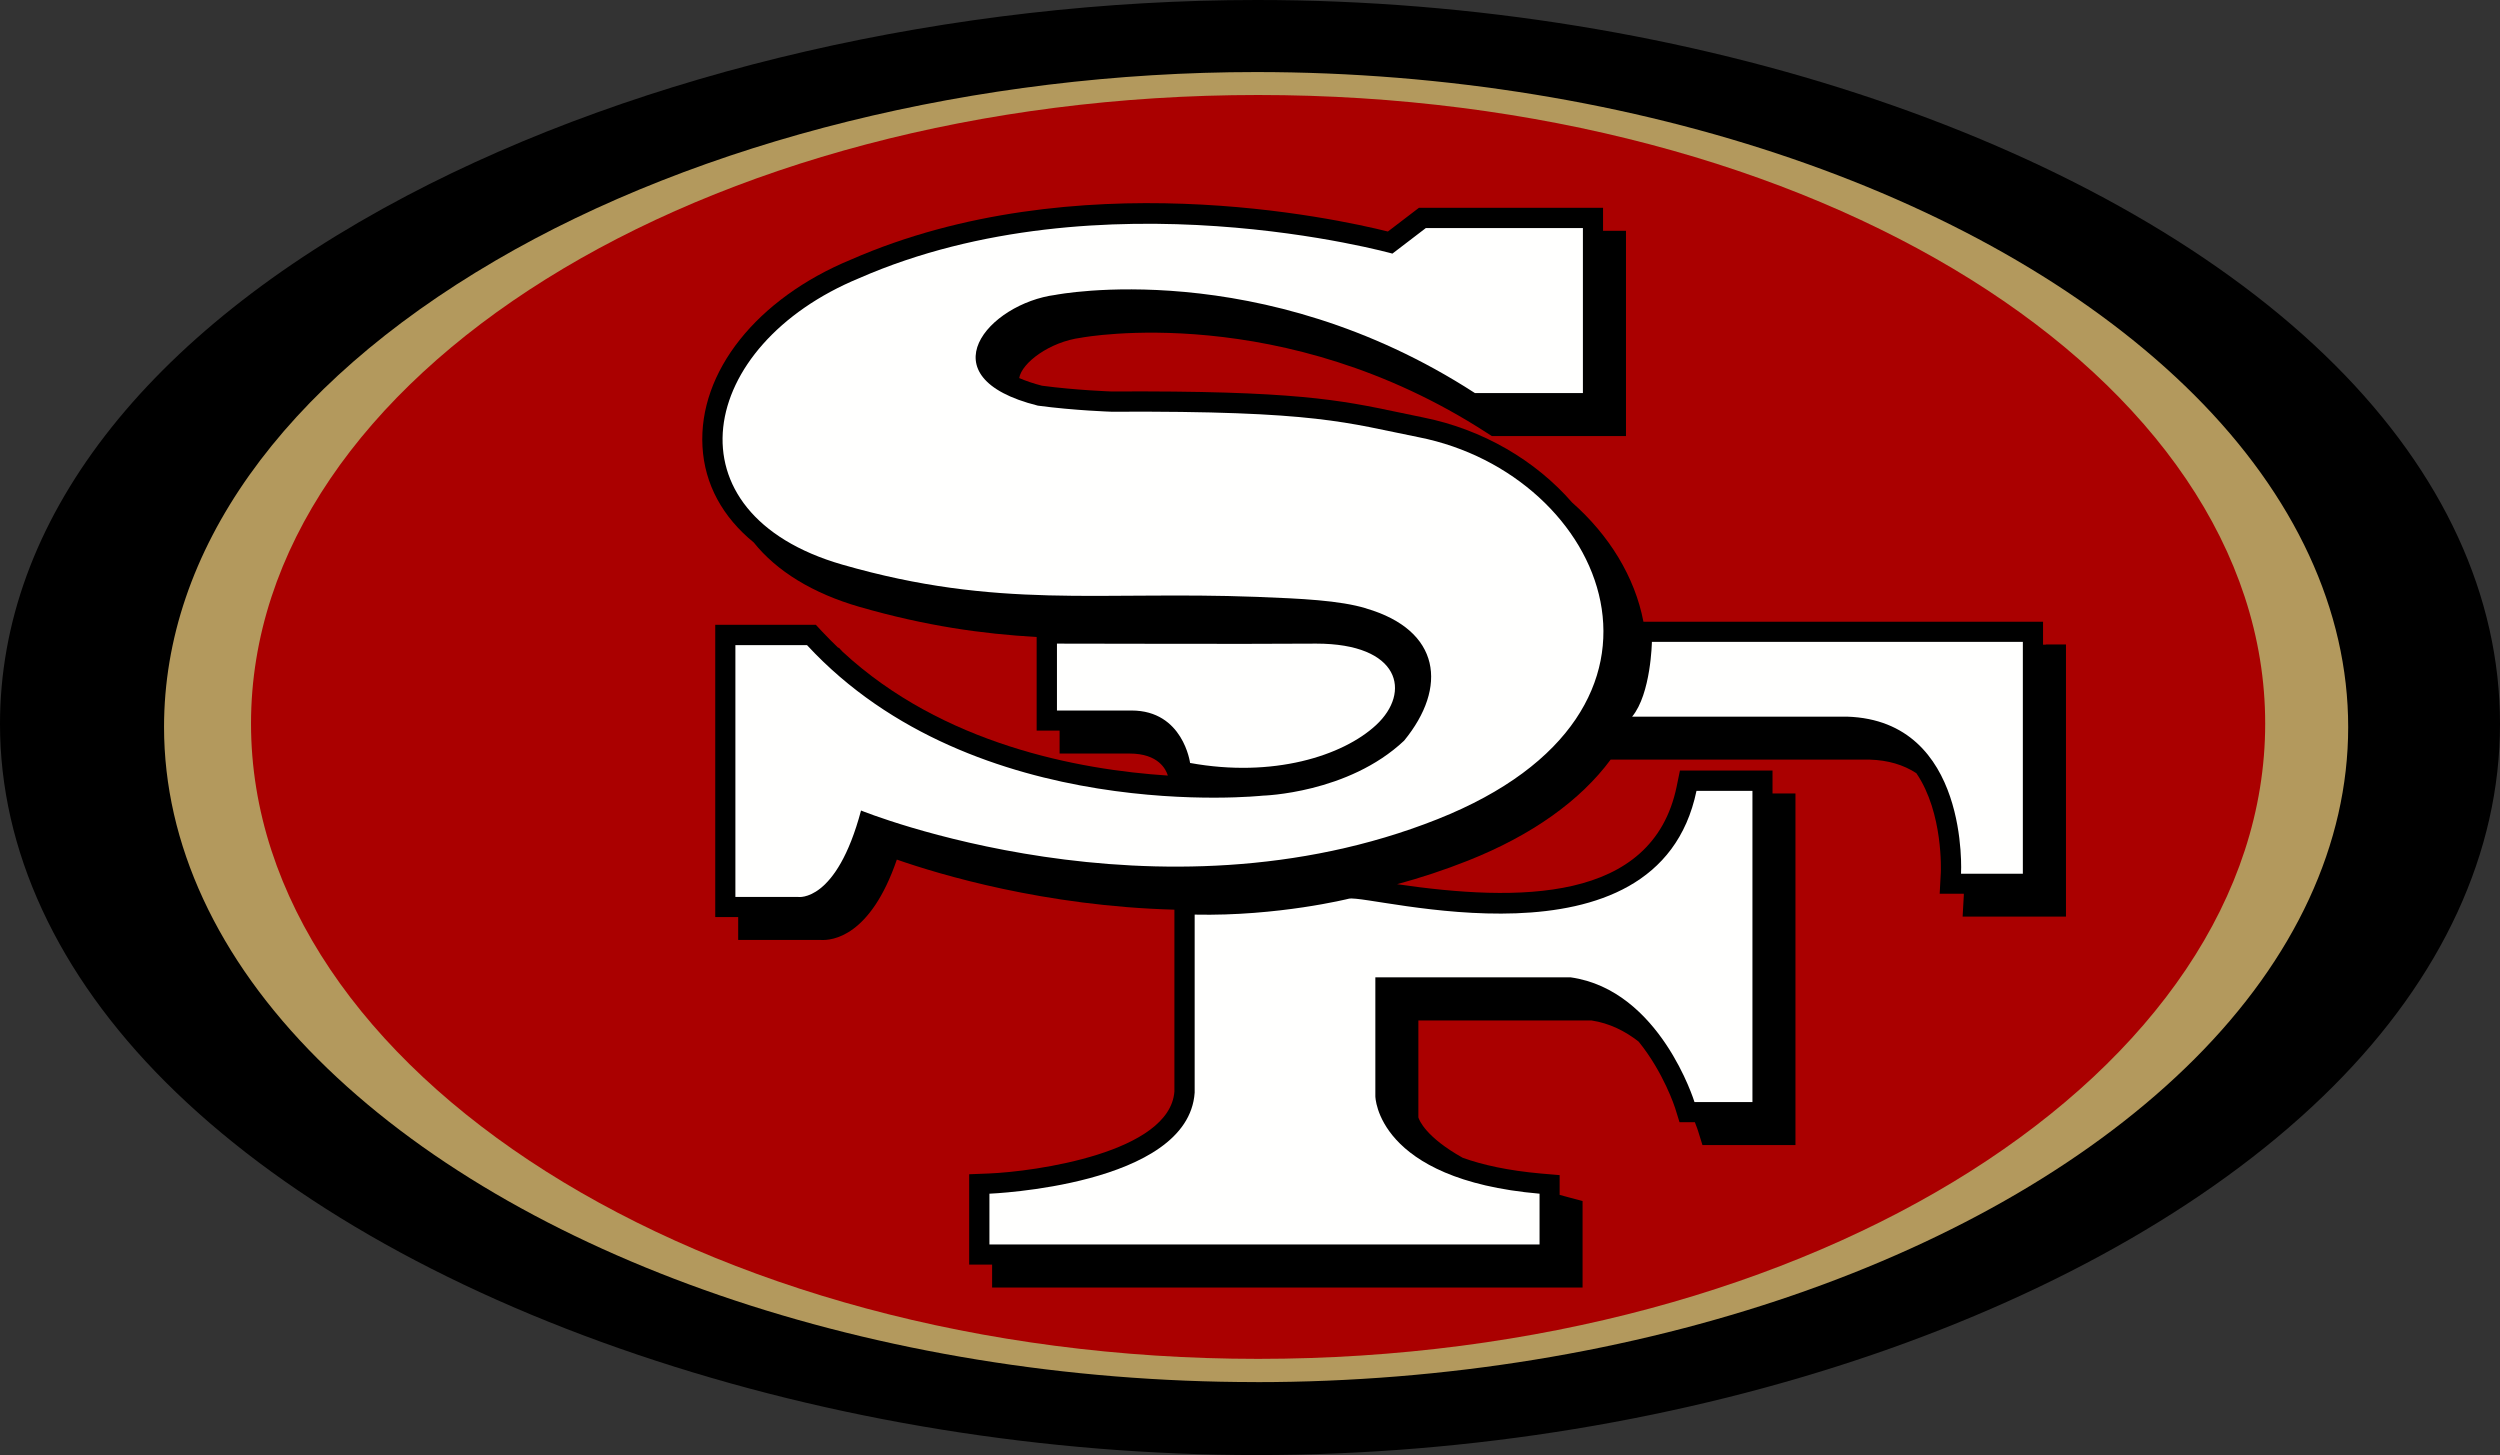 <?xml version="1.0" encoding="UTF-8"?><svg id="uuid-96b6b2c8-1dac-46b4-b3ac-2224c25f4bf4" xmlns="http://www.w3.org/2000/svg" viewBox="0 0 464.21 270.18">
<rect x="0" y="0" width="464.21" height="270.18" fill="#333333" stroke="none"/>
<title>San Francisco 49ers logo - Brandlogos.net</title><path d="M75.52,36.35C26.82,61.99,0,96.83,0,134.45c0,23.38,10.63,46.37,30.75,66.48,20.74,20.73,51.05,38.24,87.66,50.62,36.04,12.19,75.8,18.63,114.97,18.63,79.81,0,158.23-26.84,199.77-68.38,20.32-20.31,31.06-43.6,31.06-67.36s-10.58-46.6-30.61-66.63C392.4,26.62,313.81,0,233.39,0c-56.45,0-114,13.25-157.87,36.35"/><path d="M233.24,256.64c70.46,0,137.22-22.99,174.24-60,18.67-18.67,28.54-39.98,28.54-61.63s-9.87-42.96-28.54-61.63c-37.02-37.01-103.78-60-174.24-60-51.73,0-103.24,12.77-141.29,35.04-39.65,23.2-61.49,53.95-61.49,86.58,0,21.65,9.87,42.96,28.55,61.63,37.01,37,103.77,60,174.23,60" style="fill:#b3995d;"/><path d="M233.61,252.32c103.28,0,187-53.5,187-117.96S336.89,17.64,233.61,17.64,46.61,69.9,46.61,134.36s83.72,117.96,187,117.96" style="fill:#a00;"/><path d="M379.88,119.7h-.52v-4.26h-74.2c-1.59-8.34-6.39-16.09-13.24-22.13-6.75-7.76-16.55-13.59-27.72-15.81l-4.62-.96c-10.71-2.25-19.17-4.03-53.2-3.85,0,0-6.54-.22-12.9-1.07-1.61-.41-3.02-.9-4.23-1.42.47-2.83,5.65-6.73,11.49-7.49.6-.11,37.43-6.89,75.34,17.66l.93.6h24.91v-38.12h-4.26v-4.26h-34.19l-5.76,4.4c-9.85-2.46-58.05-13.01-99.69,5.21-17.5,7.23-28.35,20.87-27.58,34.73.39,6.99,3.74,13.08,9.52,17.8,4.25,5.31,10.94,9.45,19.65,11.96,12.32,3.55,22.76,5.01,32.88,5.59v17.38h4.26v4.26h13c5.38,0,6.77,2.98,7.1,4.09-16.59-1.08-41.82-5.8-60.39-22.99l-.7-.75h-.13c-1.02-.98-2.03-2-3.02-3.05l-1.11-1.2h-18.69v54.26h4.26v4.25h15.25c2.23.16,9.32-.63,14.21-14.92,7.93,2.77,27.47,8.65,51.54,9.3v33.76c-.84,11.34-25.81,14.88-34.51,15.23l-3.6.14v16.78h4.26v4.25h109.64v-16.06l-2.79-.74c-.5-.13-.98-.26-1.47-.4v-3.67l-3.42-.29c-6.17-.55-10.91-1.61-14.58-2.93-6.9-3.86-8.08-7-8.23-7.5v-18h32.13c3.39.51,6.3,2,8.77,3.93,4.63,5.7,6.74,12.21,6.77,12.32l.82,2.64h2.76s.09,0,.09,0c.38.97.58,1.58.59,1.61l.82,2.64h2.76s14.51,0,14.51,0v-65.29h-4.26v-4.26h-17.19l-.61,2.98c-4.5,21.7-29.6,21.38-51.91,18.13,4.38-1.19,8.77-2.63,13.15-4.37,11.95-4.74,20.91-11.2,26.5-18.76h48.16c3.36.11,6.21.95,8.61,2.52,5.05,7.4,4.54,18.31,4.54,18.43l-.21,3.95h4.48v.3s-.22,3.95-.22,3.95h3.95s15.24,0,15.24,0v-50.54h-3.75"/><path d="M303.06,133.07c3.51-4.24,3.67-13.88,3.67-13.88h68.88v43.05h-11.48s1.64-28.44-21.15-29.17h-39.91,0ZM221.83,169.83c15.5.33,28.65-2.96,28.65-2.96,3.95-.87,57.31,14.79,64.53-20.02h10.39v57.79h-10.76s-6.38-20.79-22.97-23.16h-36.29v22.07s.14,15.47,30.49,18.1v9.43h-102.15v-9.43s36.93-1.44,38.11-18.76v-33.06h0ZM253.69,112.97c-4.94-1.5-12.09-1.82-20.31-2.14-29.42-1.12-47.94,2.38-76.98-5.99-32.96-9.5-27.05-40.72,3.14-53.19,44.91-19.66,99.01-4.56,99.01-4.56l6.2-4.74h29.17v30.63h-20.06c-39.75-25.74-77.86-18.23-77.86-18.23-12.4,1.6-24.44,15.28-3.29,20.57,6.75.91,13.68,1.13,13.68,1.13,38.38-.2,43.7,2.09,57.07,4.74,34.77,6.89,54,50.85,3.46,70.92-52.17,20.72-107.04-1.61-107.04-1.61-4.56,17.14-11.66,16.05-11.66,16.05h-11.67v-46.76h13.3c31.19,33.72,84.61,27.95,84.61,27.95,0,0,15.86-.4,26.26-10.21,8.11-9.9,6.83-20.49-7.04-24.55h0ZM210.11,131.93h-13.85v-12.42c10.74,0,32.65.1,48.15,0,15.59,0,17.68,9.02,11.11,15.12-6.2,5.75-19.17,9.84-34.54,7.04,0,0-1.27-9.74-10.87-9.74h0Z" style="fill:#fffffe;"/></svg>